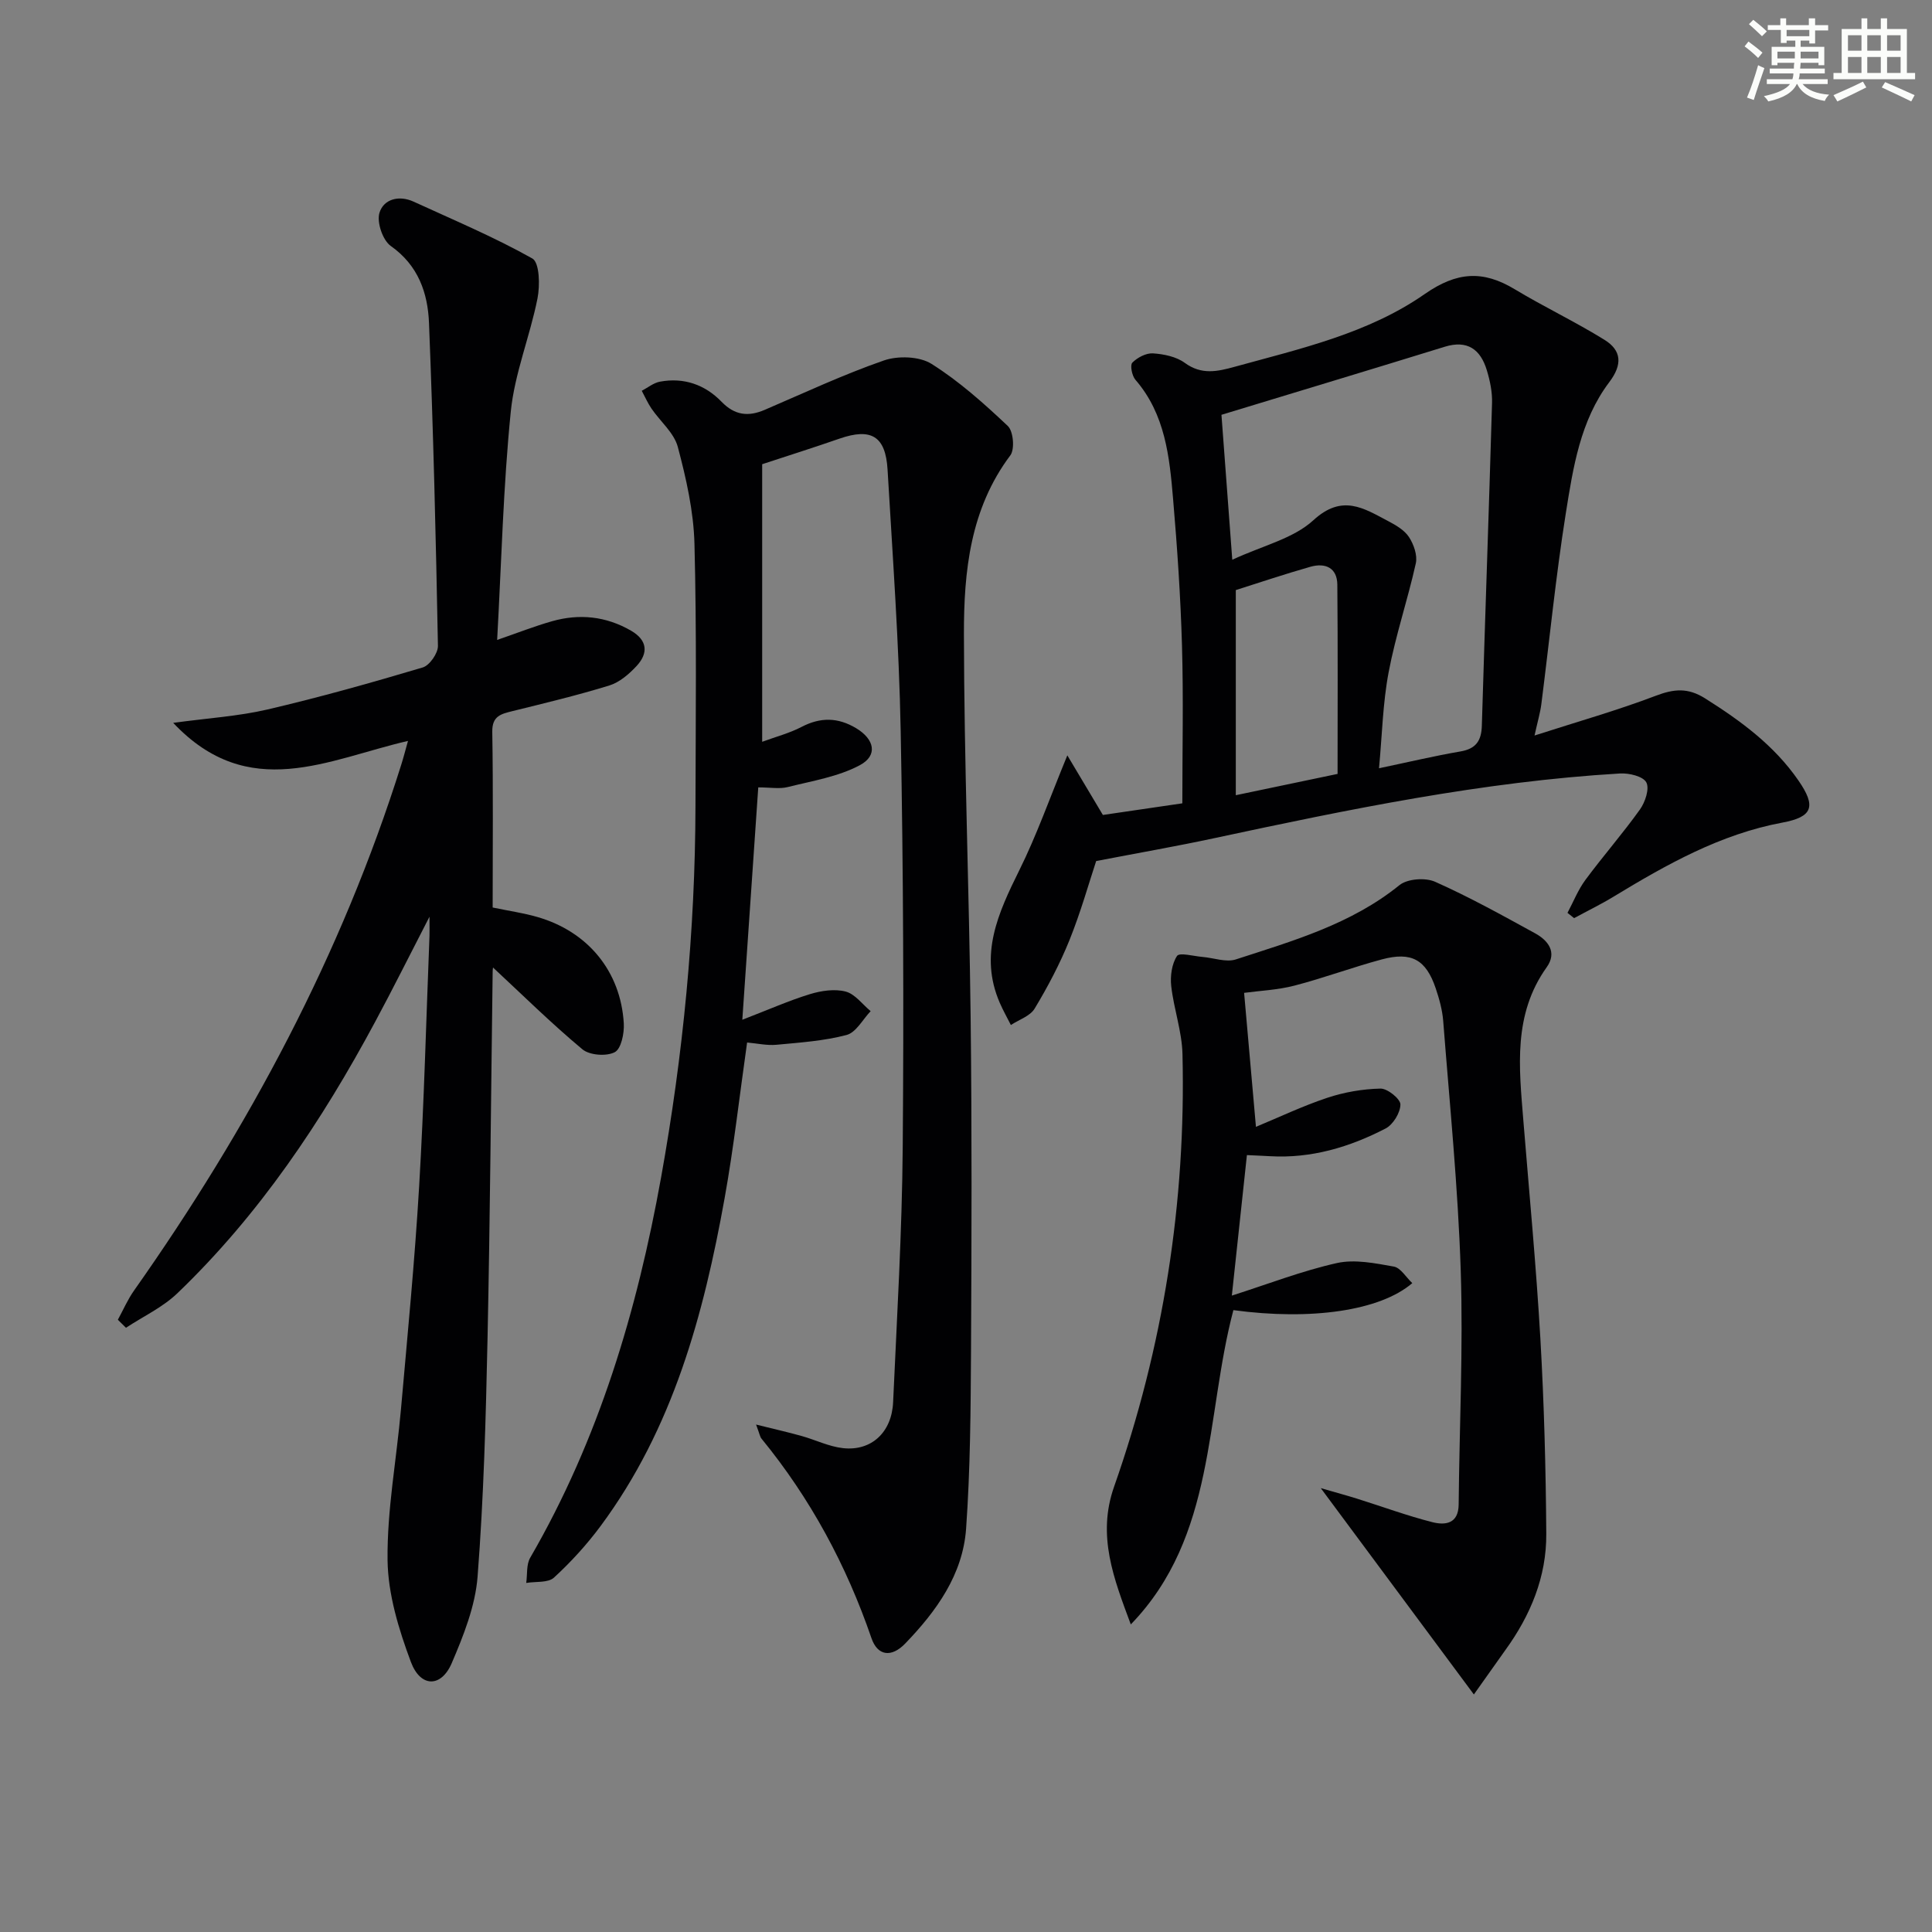 <svg enable-background="new 0 0 400 400" viewBox="0 0 400 400" xmlns="http://www.w3.org/2000/svg"><rect x="0" y="0" width="400" height="400" fill="#808080" stroke="none"/><g fill="#010103"><path d="m156.54 294.94c3.83.95 6.66 1.59 9.44 2.37 2.86.8 5.64 2.19 8.54 2.51 5.88.66 10.11-3.26 10.39-9.51.79-17.61 1.85-35.23 1.99-52.85.23-28.65.13-57.32-.42-85.97-.34-18.1-1.66-36.19-2.72-54.27-.41-6.95-3.41-8.68-9.97-6.4-5.14 1.79-10.34 3.43-15.99 5.29v57.47c2.84-1.05 5.63-1.77 8.13-3.07 3.93-2.05 7.54-2.01 11.33.26 3.77 2.26 4.57 5.63.75 7.66-4.5 2.4-9.86 3.25-14.91 4.52-1.69.43-3.58.07-6.11.07-1.08 15.77-2.13 31.1-3.3 48.11 5.54-2.14 9.7-3.99 14.02-5.31 2.33-.71 5.1-1.12 7.37-.53 1.95.51 3.47 2.65 5.18 4.06-1.64 1.71-3.02 4.41-4.98 4.93-4.7 1.24-9.66 1.57-14.54 2.03-1.94.18-3.94-.28-6.06-.47-1.56 10.93-2.75 21.63-4.65 32.2-4.35 24.19-10.71 47.7-25.66 67.88-2.86 3.86-6.15 7.47-9.68 10.71-1.22 1.12-3.79.77-5.74 1.1.25-1.76 0-3.81.83-5.23 14.19-24.48 22.12-51.11 27.09-78.72 4.57-25.41 7.06-51.04 7.12-76.87.04-18.12.26-36.25-.21-54.35-.18-6.72-1.71-13.5-3.45-20.04-.78-2.92-3.63-5.26-5.45-7.93-.78-1.15-1.35-2.45-2.01-3.68 1.25-.65 2.44-1.65 3.77-1.89 4.94-.92 9.33.62 12.75 4.16 2.73 2.82 5.54 3.13 8.92 1.68 8.19-3.51 16.29-7.32 24.69-10.23 2.92-1.01 7.34-.87 9.85.7 5.72 3.6 10.87 8.2 15.81 12.87 1.15 1.09 1.47 4.82.51 6.09-8.31 11.07-9.62 24.03-9.6 36.99.04 26.45 1.08 52.9 1.39 79.35.27 22.99.2 45.99.08 68.98-.07 12.3-.15 24.63-1.02 36.89-.68 9.52-6.15 17.08-12.61 23.78-2.86 2.96-5.72 2.56-6.98-1.11-5.19-15.1-12.63-28.92-22.75-41.29-.31-.33-.37-.87-1.14-2.94z"/><path d="m102 187.89c3.4.71 6.36 1.13 9.21 1.95 10.49 3 17.3 11.25 17.94 22.04.12 2.04-.54 5.28-1.88 5.97-1.73.89-5.21.64-6.7-.61-6.44-5.37-12.43-11.29-18.48-16.91.03-.29-.08.27-.09.83-.34 25.31-.53 50.61-1.06 75.92-.35 16.46-.79 32.93-2.06 49.33-.47 6.1-2.91 12.22-5.36 17.94-2.18 5.07-6.46 5.06-8.45-.26-2.51-6.72-4.74-14.01-4.83-21.07-.12-10.39 1.85-20.79 2.77-31.2 1.36-15.39 2.86-30.79 3.77-46.21 1.02-17.27 1.46-34.57 2.14-51.85.03-.8 0-1.61 0-3.96-4.19 8.12-7.6 14.98-11.23 21.72-11.07 20.63-23.99 39.95-40.97 56.24-3.04 2.91-7.07 4.79-10.64 7.14-.56-.55-1.12-1.11-1.68-1.66 1.11-2.03 2.03-4.18 3.36-6.06 23.71-33.63 42.96-69.52 55.33-108.91.48-1.52.87-3.06 1.38-4.87-16.52 3.8-32.96 12.87-48.61-3.74 7.26-.99 13.51-1.37 19.52-2.77 10.8-2.52 21.5-5.53 32.14-8.7 1.42-.42 3.18-2.95 3.15-4.47-.42-22.29-.96-44.58-1.85-66.85-.25-6.21-2.21-11.92-7.91-15.94-1.67-1.18-2.94-4.91-2.35-6.86.86-2.85 4.04-3.72 7.1-2.31 8.25 3.79 16.67 7.32 24.56 11.76 1.49.84 1.6 5.59 1.06 8.28-1.57 7.88-4.74 15.53-5.53 23.44-1.56 15.51-1.93 31.13-2.82 47.25 4.24-1.46 7.75-2.85 11.36-3.87 5.67-1.61 11.18-1.04 16.35 1.95 3.43 1.98 3.64 4.67 1.12 7.36-1.54 1.65-3.49 3.33-5.57 3.98-6.6 2.04-13.34 3.65-20.05 5.31-2.36.59-4.27.98-4.22 4.28.2 11.97.08 23.95.08 36.39z"/><path d="m220.98 156.39c2.63 4.41 4.92 8.25 7.36 12.34 5.01-.73 10.55-1.55 16.45-2.41 0-11.07.24-21.85-.07-32.61-.29-10.13-.98-20.26-1.84-30.35-.74-8.77-1.62-17.59-7.81-24.74-.71-.82-1.14-3.03-.63-3.54 1.05-1.06 2.85-2.01 4.27-1.92 2.26.15 4.83.68 6.59 1.97 3.46 2.53 6.73 1.8 10.32.81 13.62-3.75 27.65-6.9 39.35-15.06 6.67-4.65 12.07-4.95 18.63-1 6.09 3.67 12.55 6.73 18.58 10.47 3.56 2.2 3.78 5.11.99 8.79-6 7.95-7.48 17.69-8.99 27.15-2.08 13.1-3.38 26.32-5.06 39.48-.22 1.75-.74 3.47-1.41 6.51 8.97-2.89 17.17-5.21 25.1-8.23 3.77-1.43 6.64-1.71 10.21.54 7.39 4.66 14.29 9.71 19.33 17.01 3.7 5.35 2.99 7.54-3.33 8.71-12.85 2.4-23.97 8.67-34.94 15.33-2.65 1.61-5.45 2.97-8.18 4.45-.46-.36-.91-.73-1.37-1.09 1.22-2.28 2.18-4.75 3.7-6.81 3.66-4.95 7.73-9.59 11.3-14.59 1.09-1.52 2.02-4.32 1.32-5.62-.68-1.26-3.58-1.95-5.44-1.84-28.43 1.68-56.22 7.44-83.98 13.39-7.84 1.68-15.75 3.06-24.48 4.74-1.49 4.5-3.19 10.57-5.53 16.38-1.98 4.9-4.48 9.64-7.21 14.17-.94 1.56-3.24 2.29-4.92 3.4-.77-1.53-1.62-3.03-2.3-4.6-4.33-9.98-.32-18.61 4.04-27.43 3.57-7.18 6.25-14.81 9.95-23.8zm34.15-40.5c6.27-2.92 12.63-4.36 16.8-8.19 5.97-5.48 10.43-2.47 15.48.19 1.6.84 3.37 1.87 4.31 3.31.98 1.51 1.78 3.77 1.41 5.43-1.68 7.56-4.2 14.96-5.63 22.56-1.21 6.37-1.34 12.94-1.99 19.87 6.19-1.3 11.49-2.56 16.85-3.48 3.23-.55 4.35-2.21 4.44-5.35.66-22.26 1.47-44.52 2.11-66.79.07-2.27-.42-4.63-1.09-6.82-1.3-4.27-3.99-6.28-8.7-4.83-15.11 4.67-30.26 9.23-46.23 14.09.69 9.03 1.42 18.92 2.24 30.01zm.73 6.28v42.47c7.41-1.55 14-2.93 21.07-4.41 0-12.99.07-26.08-.05-39.17-.03-3.53-2.5-4.58-5.56-3.72-5.38 1.53-10.69 3.32-15.46 4.83z"/><path d="m305.15 350.82c-10.45-14.09-20.64-27.82-31.7-42.72 3.27.95 5.4 1.52 7.5 2.18 5.2 1.63 10.34 3.53 15.61 4.87 2.61.66 5.4.39 5.44-3.66.15-16.14.95-32.29.43-48.4-.56-17.26-2.29-34.48-3.63-51.71-.18-2.29-.82-4.59-1.56-6.78-2.01-5.92-5-7.61-11.13-5.97-6.08 1.63-12.01 3.85-18.1 5.43-3.5.91-7.19 1.06-10.43 1.5.8 9.01 1.59 18.02 2.45 27.74 4.76-1.97 9.65-4.31 14.76-6.01 3.52-1.17 7.33-1.83 11.03-1.91 1.44-.03 4.13 2.14 4.12 3.29-.01 1.71-1.52 4.18-3.08 4.98-7.44 3.85-15.36 6.22-23.9 5.73-1.47-.09-2.94-.14-4.8-.23-1.04 9.71-2.06 19.19-3.12 29.09 7.58-2.42 14.55-5.13 21.76-6.74 3.7-.82 7.9.04 11.77.73 1.42.25 2.53 2.21 3.83 3.43-6.68 5.72-20.91 7.77-37.04 5.59-5.83 22.03-3.6 46.86-21.24 65.07-3.52-9.47-7.03-18.36-3.47-28.49 10.19-28.96 14.91-58.88 14.17-89.59-.11-4.7-1.8-9.35-2.33-14.08-.23-2.07.11-4.59 1.2-6.24.51-.77 3.44.05 5.26.2 2.33.19 4.9 1.18 6.94.51 11.83-3.85 23.85-7.28 33.85-15.37 1.65-1.33 5.36-1.6 7.38-.7 7.1 3.16 13.92 6.95 20.74 10.69 2.7 1.49 4.56 3.93 2.37 7-7 9.8-5.72 20.75-4.84 31.7 1.22 15.07 2.66 30.13 3.53 45.22.77 13.45 1.13 26.93 1.22 40.4.06 8.89-3.26 16.87-8.47 24.06-2.21 3.1-4.39 6.2-6.52 9.19z"/></g><path d="m361.2 9.6.8-1c.9.7 1.9 1.4 2.9 2.3l-.9 1.1c-1-1-2-1.8-2.8-2.4zm.5 10.6c.9-2.1 1.6-4.3 2.3-6.7.4.2.8.4 1.3.6-.7 2.1-1.5 4.3-2.2 6.6zm.4-15.2.9-.9c1 .8 2 1.6 2.8 2.4l-1 1c-.9-.9-1.8-1.7-2.7-2.5zm12.5-1.2h1.2v1.4h2.7v1.1h-2.7v2.7h-1.2v-.6h-1.8v1.3h4.9v3.8h-1.2v-.5h-3.7c0 .4-.1.9-.1 1.2h5.1v1h-5.2c0 .5-.1.9-.2 1.2h6v1h-5.2c1.1 1.3 2.9 2 5.5 2.2-.4.4-.7.8-.9 1.3-2.9-.5-4.8-1.6-5.7-3.5h-.1c-.8 1.7-2.7 2.9-5.9 3.6-.2-.4-.6-.8-.9-1.1 2.8-.6 4.6-1.4 5.4-2.5h-4.8v-1h5.3c.1-.3.2-.7.2-1.2h-4.9v-1h5c0-.4 0-.8.1-1.2h-3.5v.5h-1.2v-3.8h4.9v-1.3h-1.8v.5h-1.2v-2.7h-2.7v-1h2.6v-1.4h1.2v1.4h4.7v-1.4zm-6.6 8.3h3.6c0-.4 0-.9 0-1.4h-3.6zm1.9-4.6h4.7v-1.3h-4.7zm6.6 3.2h-3.7v1.4h3.7z" fill="#fbfcfa"/><path d="m385.3 3.8h1.3v2.2h2.8v-2.2h1.3v2.2h4.1v9.1h1.7v1.3h-16.9v-1.3h1.7v-9.1h4.1v-2.2zm.4 13.1.7 1.2c-1.8.9-3.8 1.9-6 2.9-.2-.4-.5-.8-.8-1.3 2.3-1 4.3-1.9 6.1-2.8zm-3.1-6.4h2.8v-3.2h-2.8zm0 4.6h2.8v-3.3h-2.8zm4-4.6h2.8v-3.2h-2.8zm0 4.6h2.8v-3.3h-2.8zm3.7 1.9c2.1.9 4.1 1.8 6.1 2.7l-.7 1.3c-2.2-1.1-4.2-2-6.1-2.9zm3.2-9.7h-2.8v3.2h2.8zm-2.8 7.8h2.8v-3.3h-2.8z" fill="#fbfcfa"/></svg>